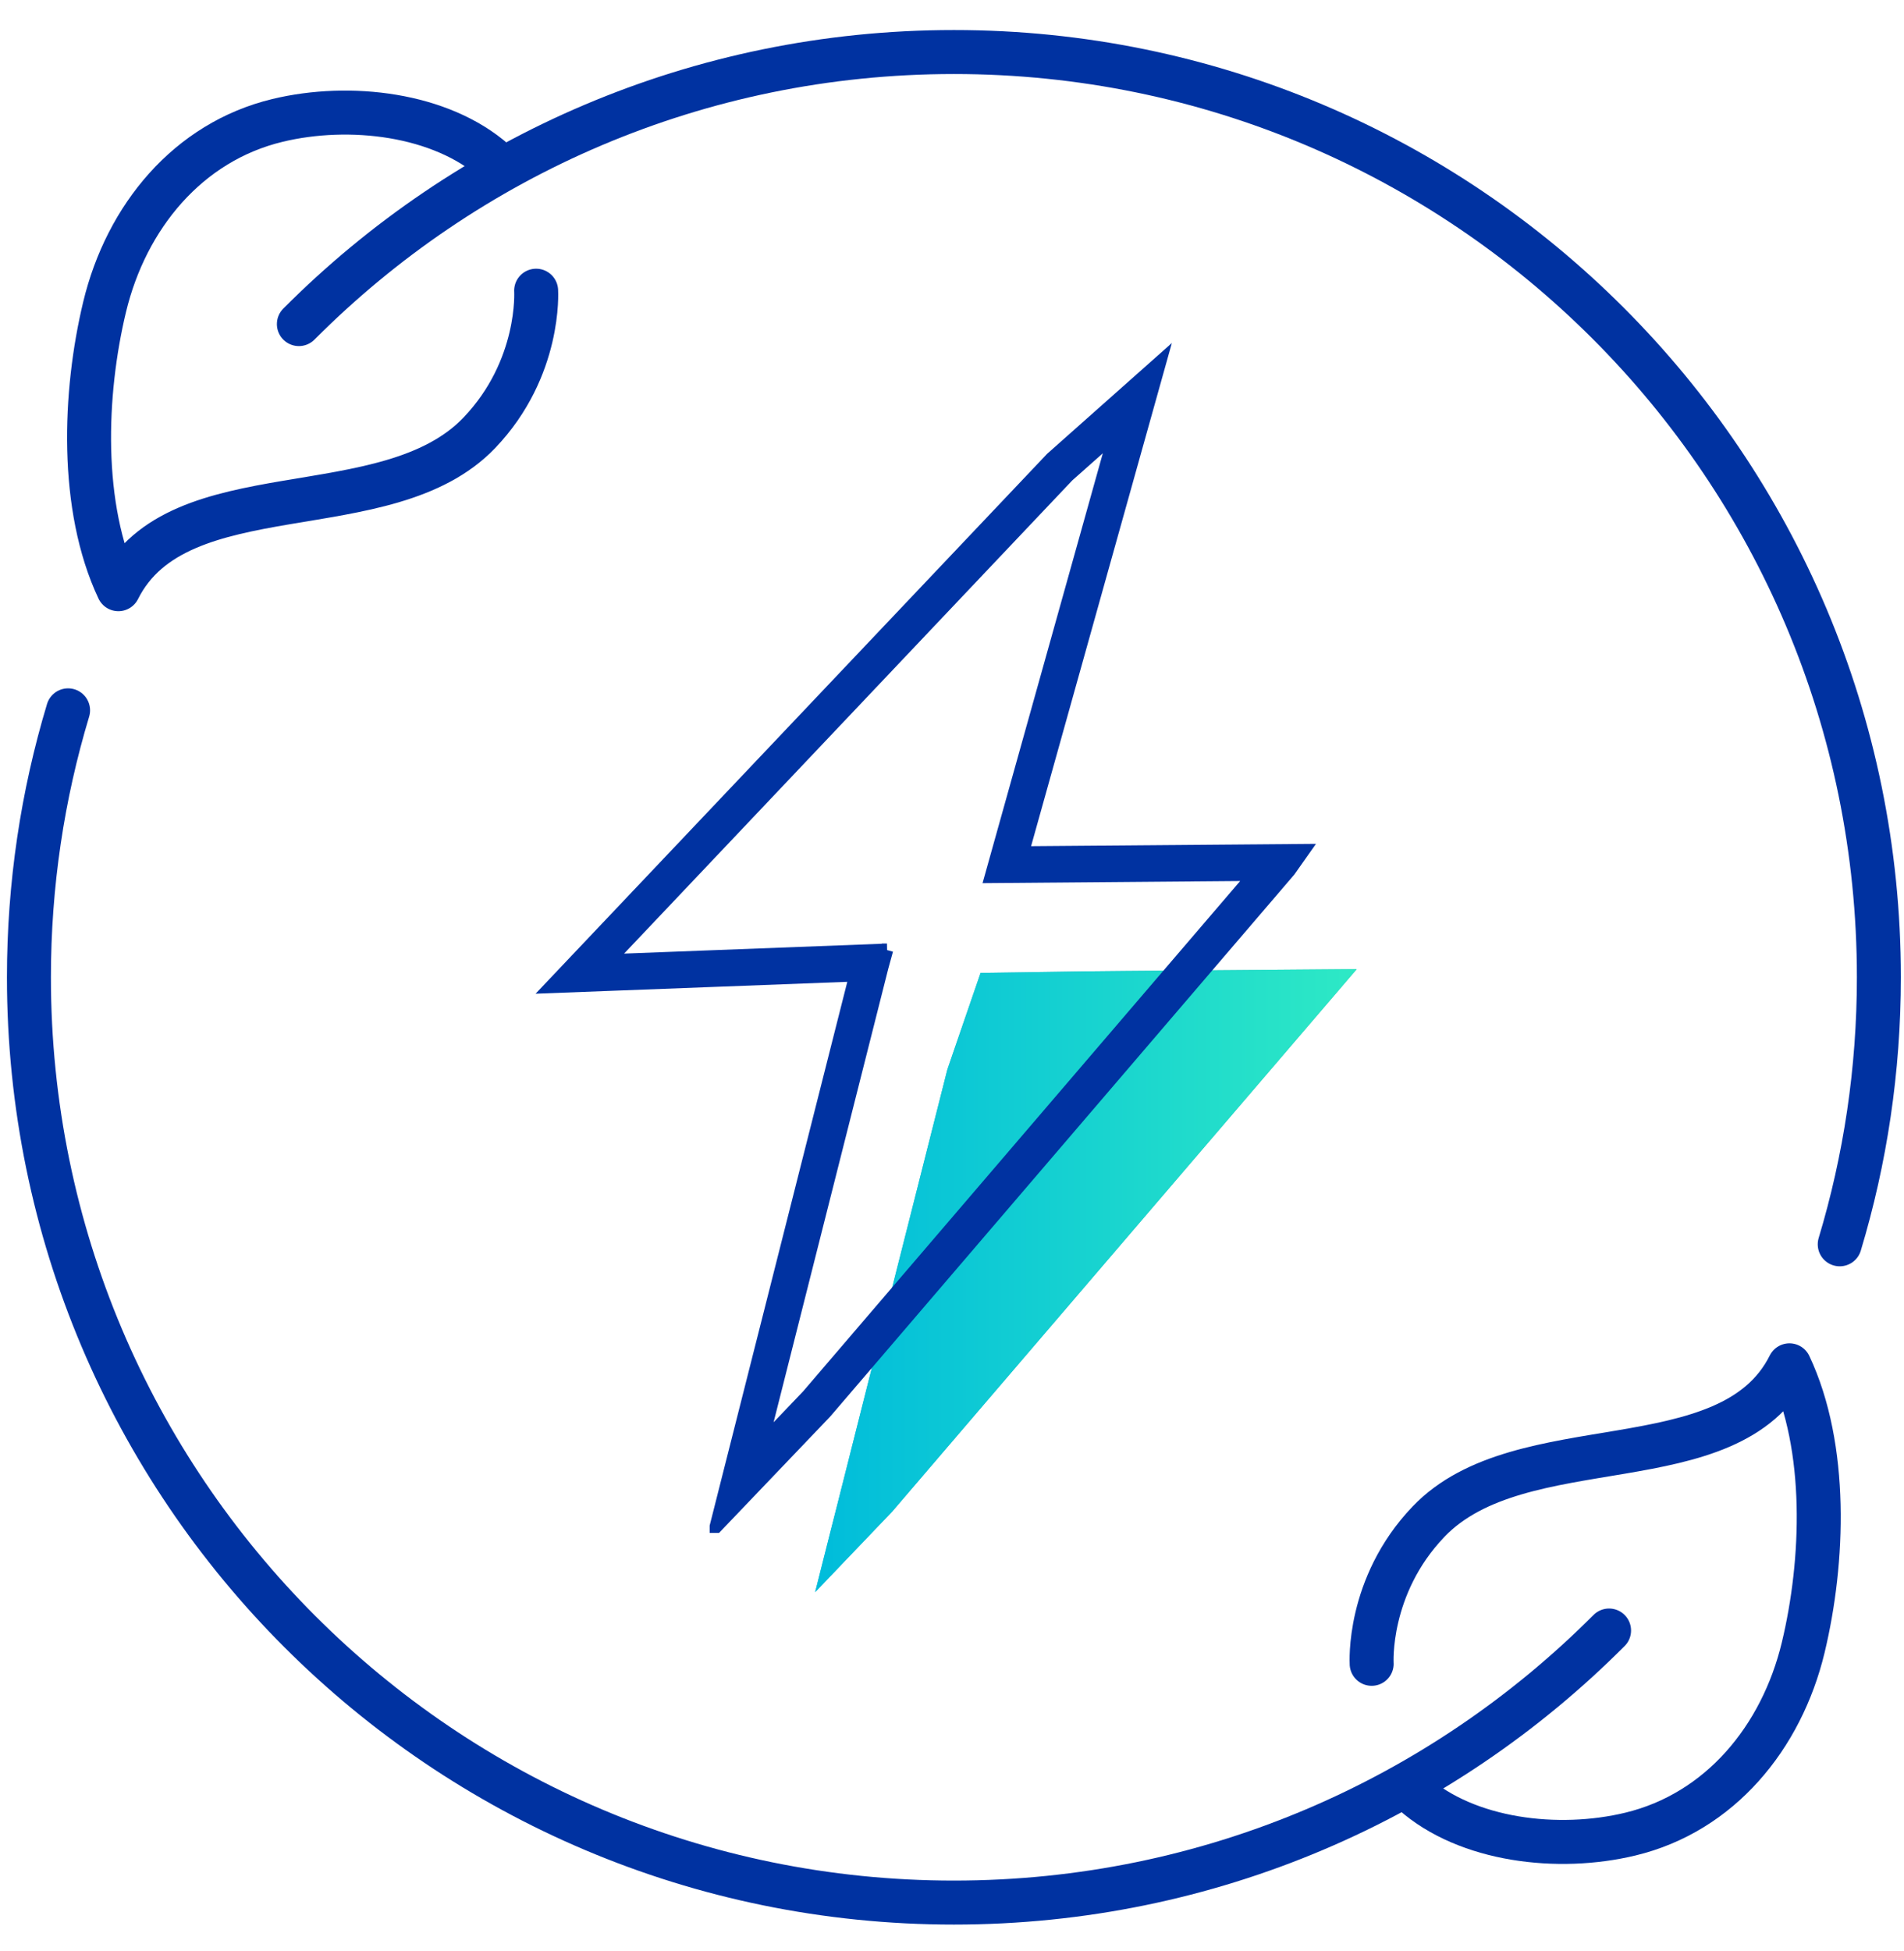 <svg width="41" height="42" viewBox="0 0 41 42" fill="none" xmlns="http://www.w3.org/2000/svg">
<g id="Calque_2" clip-path="url(#clip0_7751_82689)">
<g id="Calque 1-2">
<g id="Group">
<g id="Group_2">
<path id="Vector" d="M30.429 38.601C31.589 39.628 33.556 39.858 35.106 39.484C37.035 39.02 38.362 37.408 38.829 35.47C39.276 33.61 39.366 31.16 38.533 29.392C37.248 31.962 32.751 30.677 30.761 32.758C29.431 34.149 29.537 35.818 29.537 35.818" stroke="#0032A1" stroke-width="0.947" stroke-linecap="round" stroke-linejoin="round"/>
<path id="Vector_2" d="M10.653 3.475C9.493 2.448 7.526 2.218 5.976 2.592C4.047 3.056 2.72 4.668 2.253 6.606C1.806 8.466 1.716 10.916 2.549 12.684C3.834 10.113 8.331 11.399 10.321 9.318C11.651 7.927 11.545 6.258 11.545 6.258" stroke="#0032A1" stroke-width="0.947" stroke-linecap="round" stroke-linejoin="round"/>
<path id="Vector_3" d="M34.649 35.101C31.042 38.719 26.053 40.958 20.541 40.958C9.541 40.958 0.623 32.041 0.623 21.04C0.623 19.043 0.917 17.112 1.466 15.292" stroke="#0032A1" stroke-width="0.947" stroke-linecap="round" stroke-linejoin="round"/>
<path id="Vector_4" d="M6.436 6.977C10.04 3.359 15.029 1.12 20.541 1.12C31.541 1.12 40.459 10.038 40.459 21.038C40.459 23.035 40.165 24.966 39.616 26.787" stroke="#0032A1" stroke-width="0.947" stroke-linecap="round" stroke-linejoin="round"/>
</g>
<g id="Group_3">
<g id="Vector_5">
<path d="M29.213 20.863L29.209 20.872L21.084 30.355L19.233 32.516L19.224 32.528L17.553 34.275L17.893 32.93L18.028 32.4L18.689 29.783L20.393 23.052L20.402 23.019L21.115 20.945L23.325 20.912L24.224 20.903L29.213 20.863Z" fill="url(#paint0_linear_7751_82689)"/>
<path d="M29.213 20.863L29.209 20.872L21.084 30.355L19.233 32.516L19.224 32.528L17.553 34.275L17.893 32.93L18.028 32.4L18.689 29.783L20.393 23.052L20.402 23.019L21.115 20.945L23.325 20.912L24.224 20.903L29.213 20.863Z" fill="url(#paint1_linear_7751_82689)"/>
</g>
<path id="Vector_6" d="M15.42 32.859L18.425 20.991L11.867 21.241L22.645 9.869L24.974 7.801L22.02 18.356L28.069 18.307L27.762 18.742L17.774 30.403L15.424 32.862H15.42V32.859ZM19.095 20.451L18.993 20.822L16.395 31.094L17.393 30.05L27.009 18.825L21.341 18.872L24.008 9.342L22.993 10.243L13.105 20.68L19.1 20.451H19.095Z" fill="#0032A1" stroke="#0032A1" stroke-width="0.277" stroke-miterlimit="10"/>
</g>
</g>
</g>
</g>
<defs>
<linearGradient id="paint0_linear_7751_82689" x1="17.553" y1="27.57" x2="29.213" y2="27.57" gradientUnits="userSpaceOnUse">
<stop stop-color="#18B9D8"/>
<stop offset="1" stop-color="#68C0B2"/>
</linearGradient>
<linearGradient id="paint1_linear_7751_82689" x1="17.553" y1="27.572" x2="29.214" y2="27.572" gradientUnits="userSpaceOnUse">
<stop stop-color="#00BCDB"/>
<stop offset="1" stop-color="#2EE9C5"/>
</linearGradient>
<clipPath id="clip0_7751_82689">
<rect width="40.782" height="40.785" fill="white" transform="translate(0.146 0.647)"/>
</clipPath>
</defs>
</svg>
